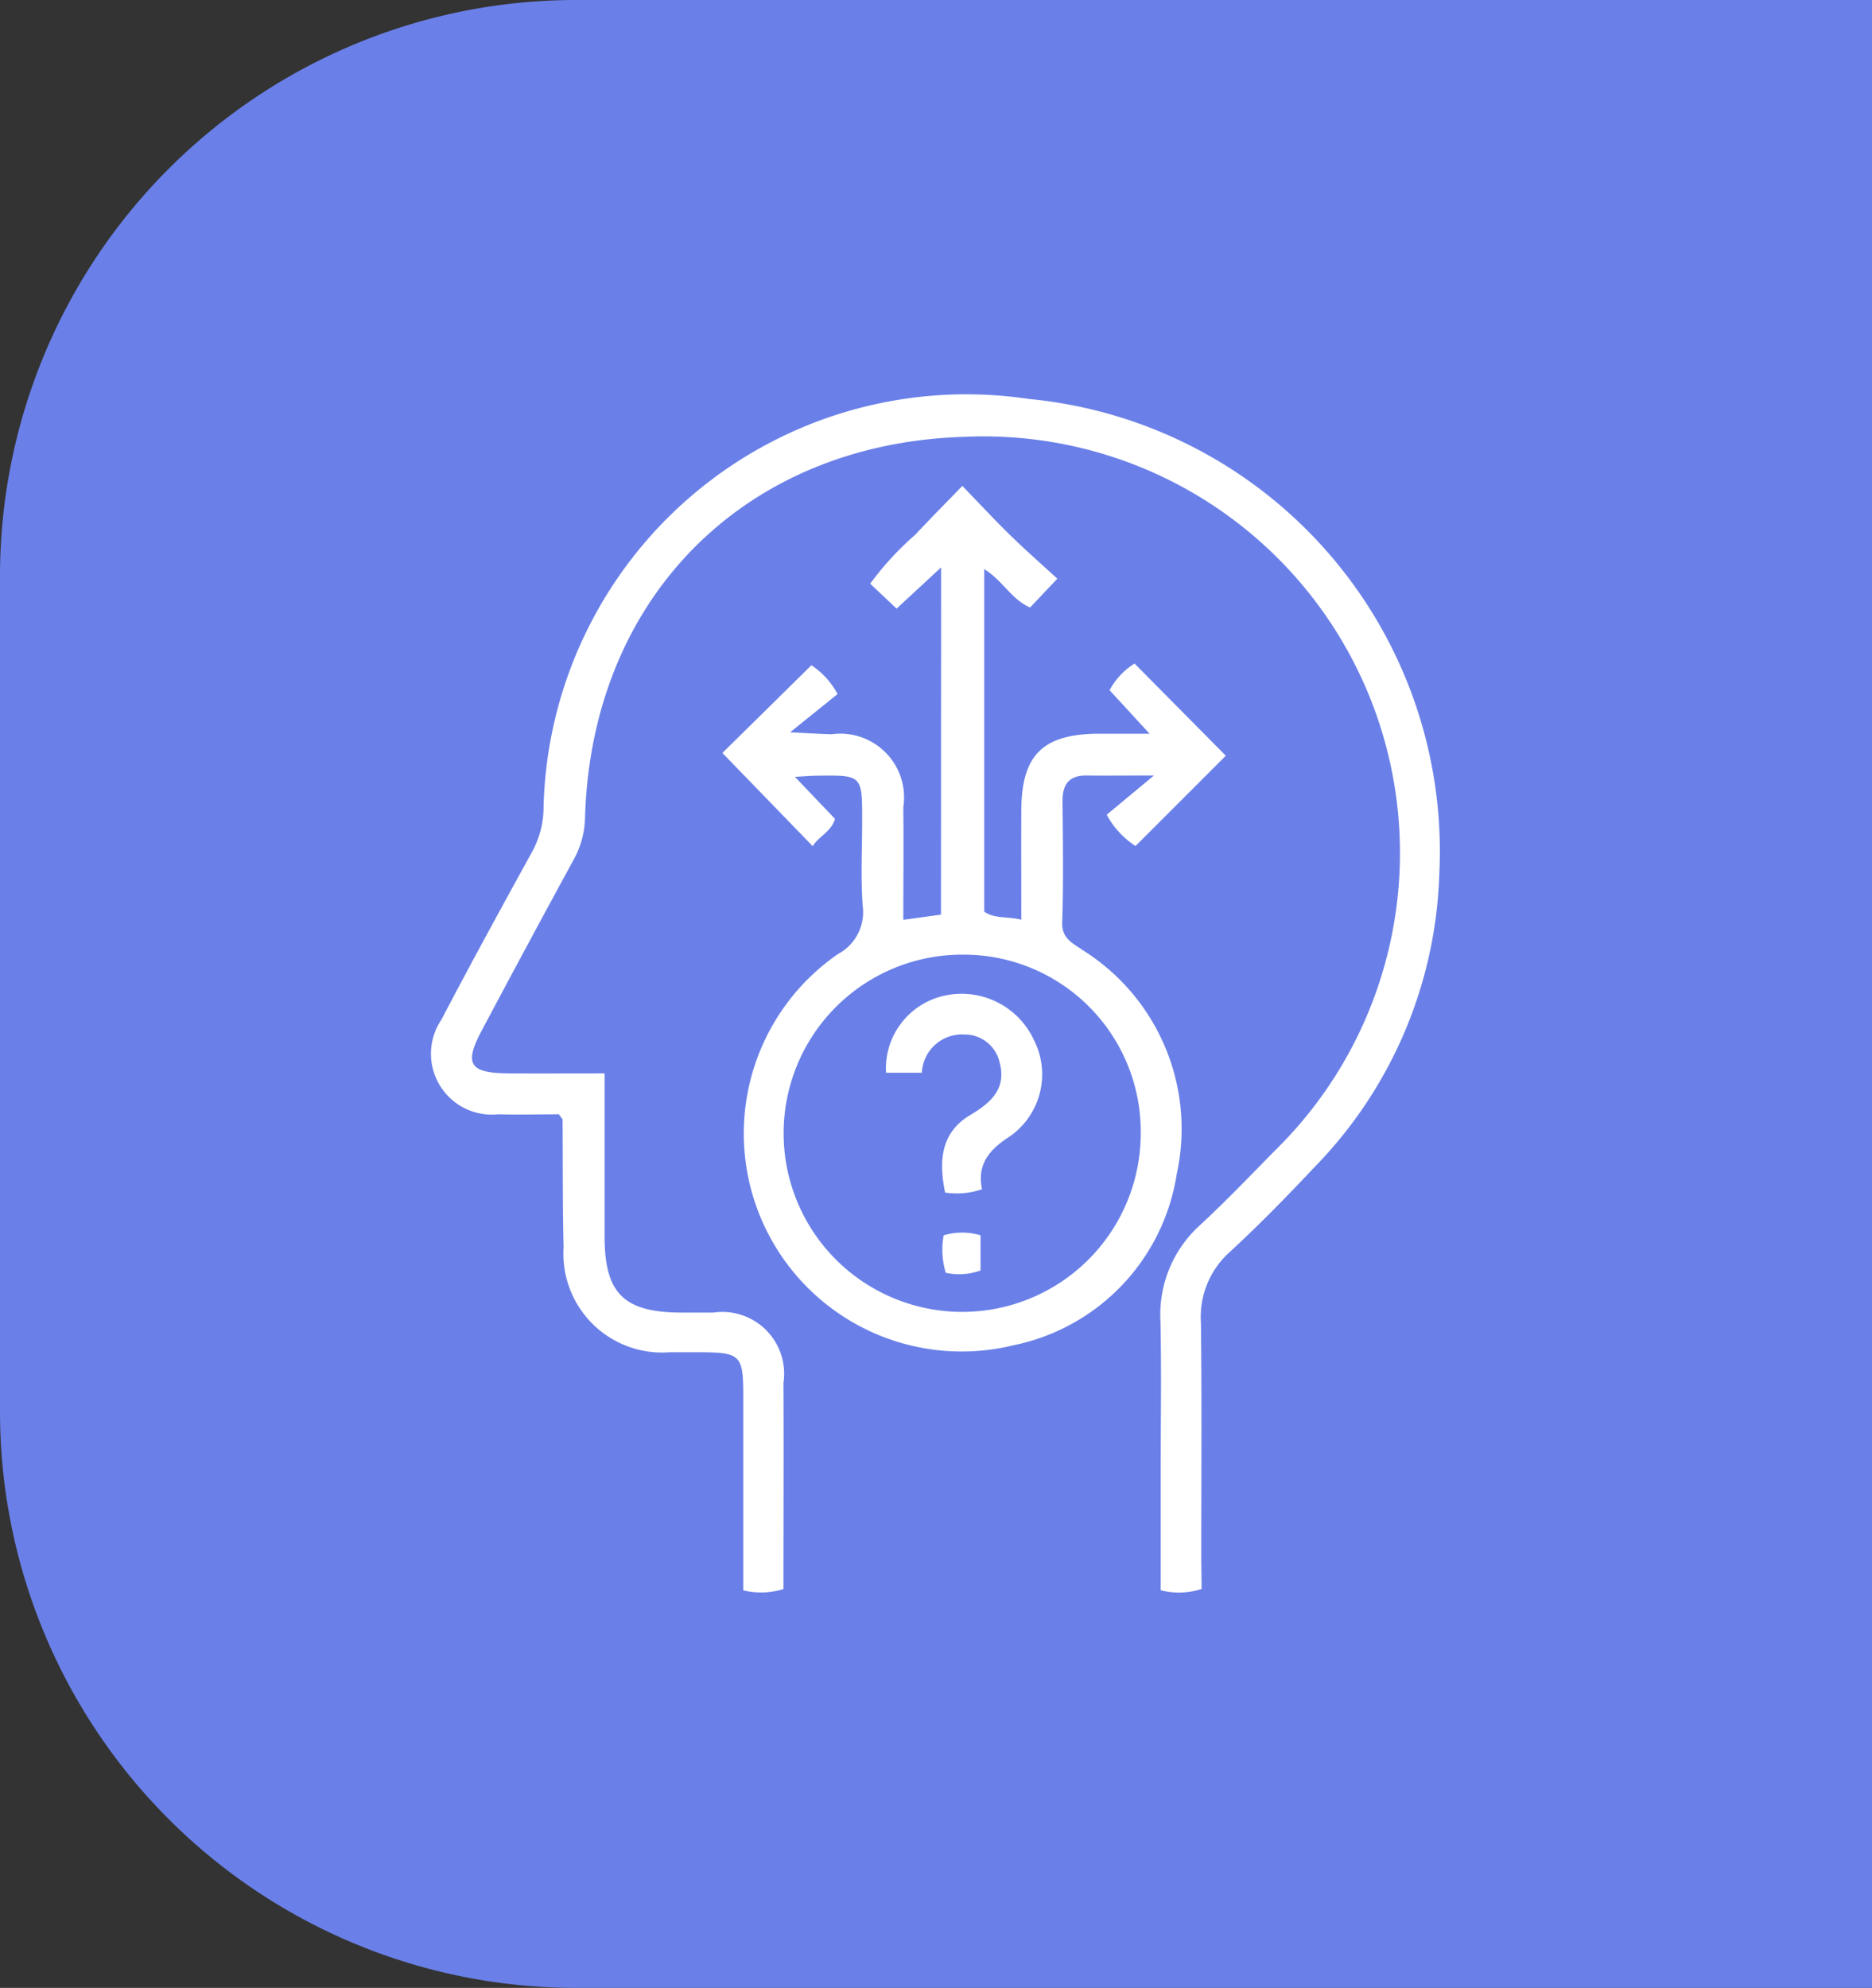 <svg xmlns="http://www.w3.org/2000/svg" width="65" height="69" viewBox="0 0 65 69">
  <rect x="0" y="0" width="65" height="69" fill="#333333" stroke="none"/>
  <defs>
    <style>
      .cls-1 {
        fill: #6a80e8;
      }

      .cls-2 {
        fill: #fff;
      }
    </style>
  </defs>
  <g id="Group_11032" data-name="Group 11032" transform="translate(-394 -2796)">
    <path id="Path_33108" data-name="Path 33108" class="cls-1" d="M20,0H65V69H20A20,20,0,0,1,0,49V20A20,20,0,0,1,20,0Z" transform="translate(394 2796)"/>
    <g id="Group_9571" data-name="Group 9571" transform="translate(48.947 2406.009)">
      <g id="Group_9570" data-name="Group 9570" transform="translate(360.053 403.713)">
        <path id="Path_33121" data-name="Path 33121" class="cls-2" d="M407.489,418.479a2.522,2.522,0,0,1-1.421.046v-4.155c0-1.733.029-3.466-.009-5.2a4.182,4.182,0,0,1,1.4-3.341c.891-.827,1.732-1.709,2.586-2.575a14.46,14.46,0,0,0-10.805-24.764c-7.609.231-12.94,5.573-13.16,13.213a3.133,3.133,0,0,1-.395,1.462q-1.61,2.954-3.188,5.925c-.626,1.173-.435,1.481.925,1.494,1.064.01,2.128,0,3.337,0,0,1.945,0,3.808,0,5.671,0,1.969.673,2.627,2.667,2.632.369,0,.738,0,1.106,0a2.147,2.147,0,0,1,2.437,2.446c.012,2.388,0,4.777,0,7.15a2.587,2.587,0,0,1-1.394.045q0-3.345,0-6.707c0-1.475-.083-1.554-1.557-1.557-.332,0-.664,0-1,0a3.427,3.427,0,0,1-3.682-3.647c-.038-1.474-.024-2.949-.036-4.423,0-.028-.036-.056-.128-.189-.652,0-1.382.018-2.11,0a2.113,2.113,0,0,1-1.97-3.284c1.023-1.954,2.083-3.889,3.146-5.822a3.186,3.186,0,0,0,.4-1.462,14.683,14.683,0,0,1,16.843-14.263,15.77,15.77,0,0,1,14.26,16.5,15.221,15.221,0,0,1-4.307,10.138c-.961,1.019-1.939,2.026-2.969,2.973a3.024,3.024,0,0,0-1,2.451c.034,2.728.012,5.457.012,8.185Z" transform="translate(-380.766 -377.049)"/>
        <path id="Path_33122" data-name="Path 33122" class="cls-2" d="M433.894,394.106l-1.545,1.431-.917-.864a10.361,10.361,0,0,1,1.565-1.7c.5-.538,1.016-1.055,1.635-1.695.589.609,1.106,1.168,1.651,1.7.522.511,1.072.993,1.647,1.521l-.947,1c-.65-.284-.95-.938-1.591-1.332v11.889c.363.253.781.156,1.287.279,0-1.314-.006-2.558,0-3.8.01-1.922.749-2.647,2.693-2.656.515,0,1.03,0,1.76,0l-1.388-1.509a2.455,2.455,0,0,1,.867-.926l3.169,3.2-3.135,3.134a2.976,2.976,0,0,1-1-1.086l1.639-1.362c-.98,0-1.655.008-2.328,0-.614-.009-.85.3-.845.89.011,1.4.035,2.8-.012,4.2-.019.578.361.724.717.975a7.319,7.319,0,0,1,3.261,7.761,7.188,7.188,0,0,1-5.663,5.949,7.567,7.567,0,0,1-6.1-13.578,1.649,1.649,0,0,0,.856-1.689c-.07-.989-.016-1.987-.017-2.981,0-1.533-.009-1.54-1.535-1.521-.209,0-.418.02-.8.04l1.391,1.458c-.122.446-.573.613-.773.949l-3.136-3.236,3.091-3.044a2.762,2.762,0,0,1,.908,1l-1.65,1.329c.689.032,1.066.057,1.443.066a2.214,2.214,0,0,1,2.49,2.532c.014,1.281,0,2.562,0,3.909l1.308-.18Zm.757,13.442a6.2,6.2,0,1,0,6.175,6.26A6.148,6.148,0,0,0,434.652,407.548Z" transform="translate(-416.217 -388.134)"/>
        <path id="Path_33123" data-name="Path 33123" class="cls-2" d="M453.252,473.647h-1.243a2.586,2.586,0,0,1,2.019-2.673,2.766,2.766,0,0,1,3.113,1.531,2.628,2.628,0,0,1-.822,3.344c-.734.472-1.152.971-.978,1.842a2.685,2.685,0,0,1-1.281.114c-.218-1.074-.166-2.072.876-2.692.734-.437,1.263-.92,1.014-1.838a1.245,1.245,0,0,0-1.22-.956A1.4,1.4,0,0,0,453.252,473.647Z" transform="translate(-436.244 -450.134)"/>
        <path id="Path_33124" data-name="Path 33124" class="cls-2" d="M460.988,509.807a2.757,2.757,0,0,1-.073-1.3,2.206,2.206,0,0,1,1.281,0v1.219A2.171,2.171,0,0,1,460.988,509.807Z" transform="translate(-443.149 -479.35)"/>
      </g>
    </g>
  </g>
</svg>
